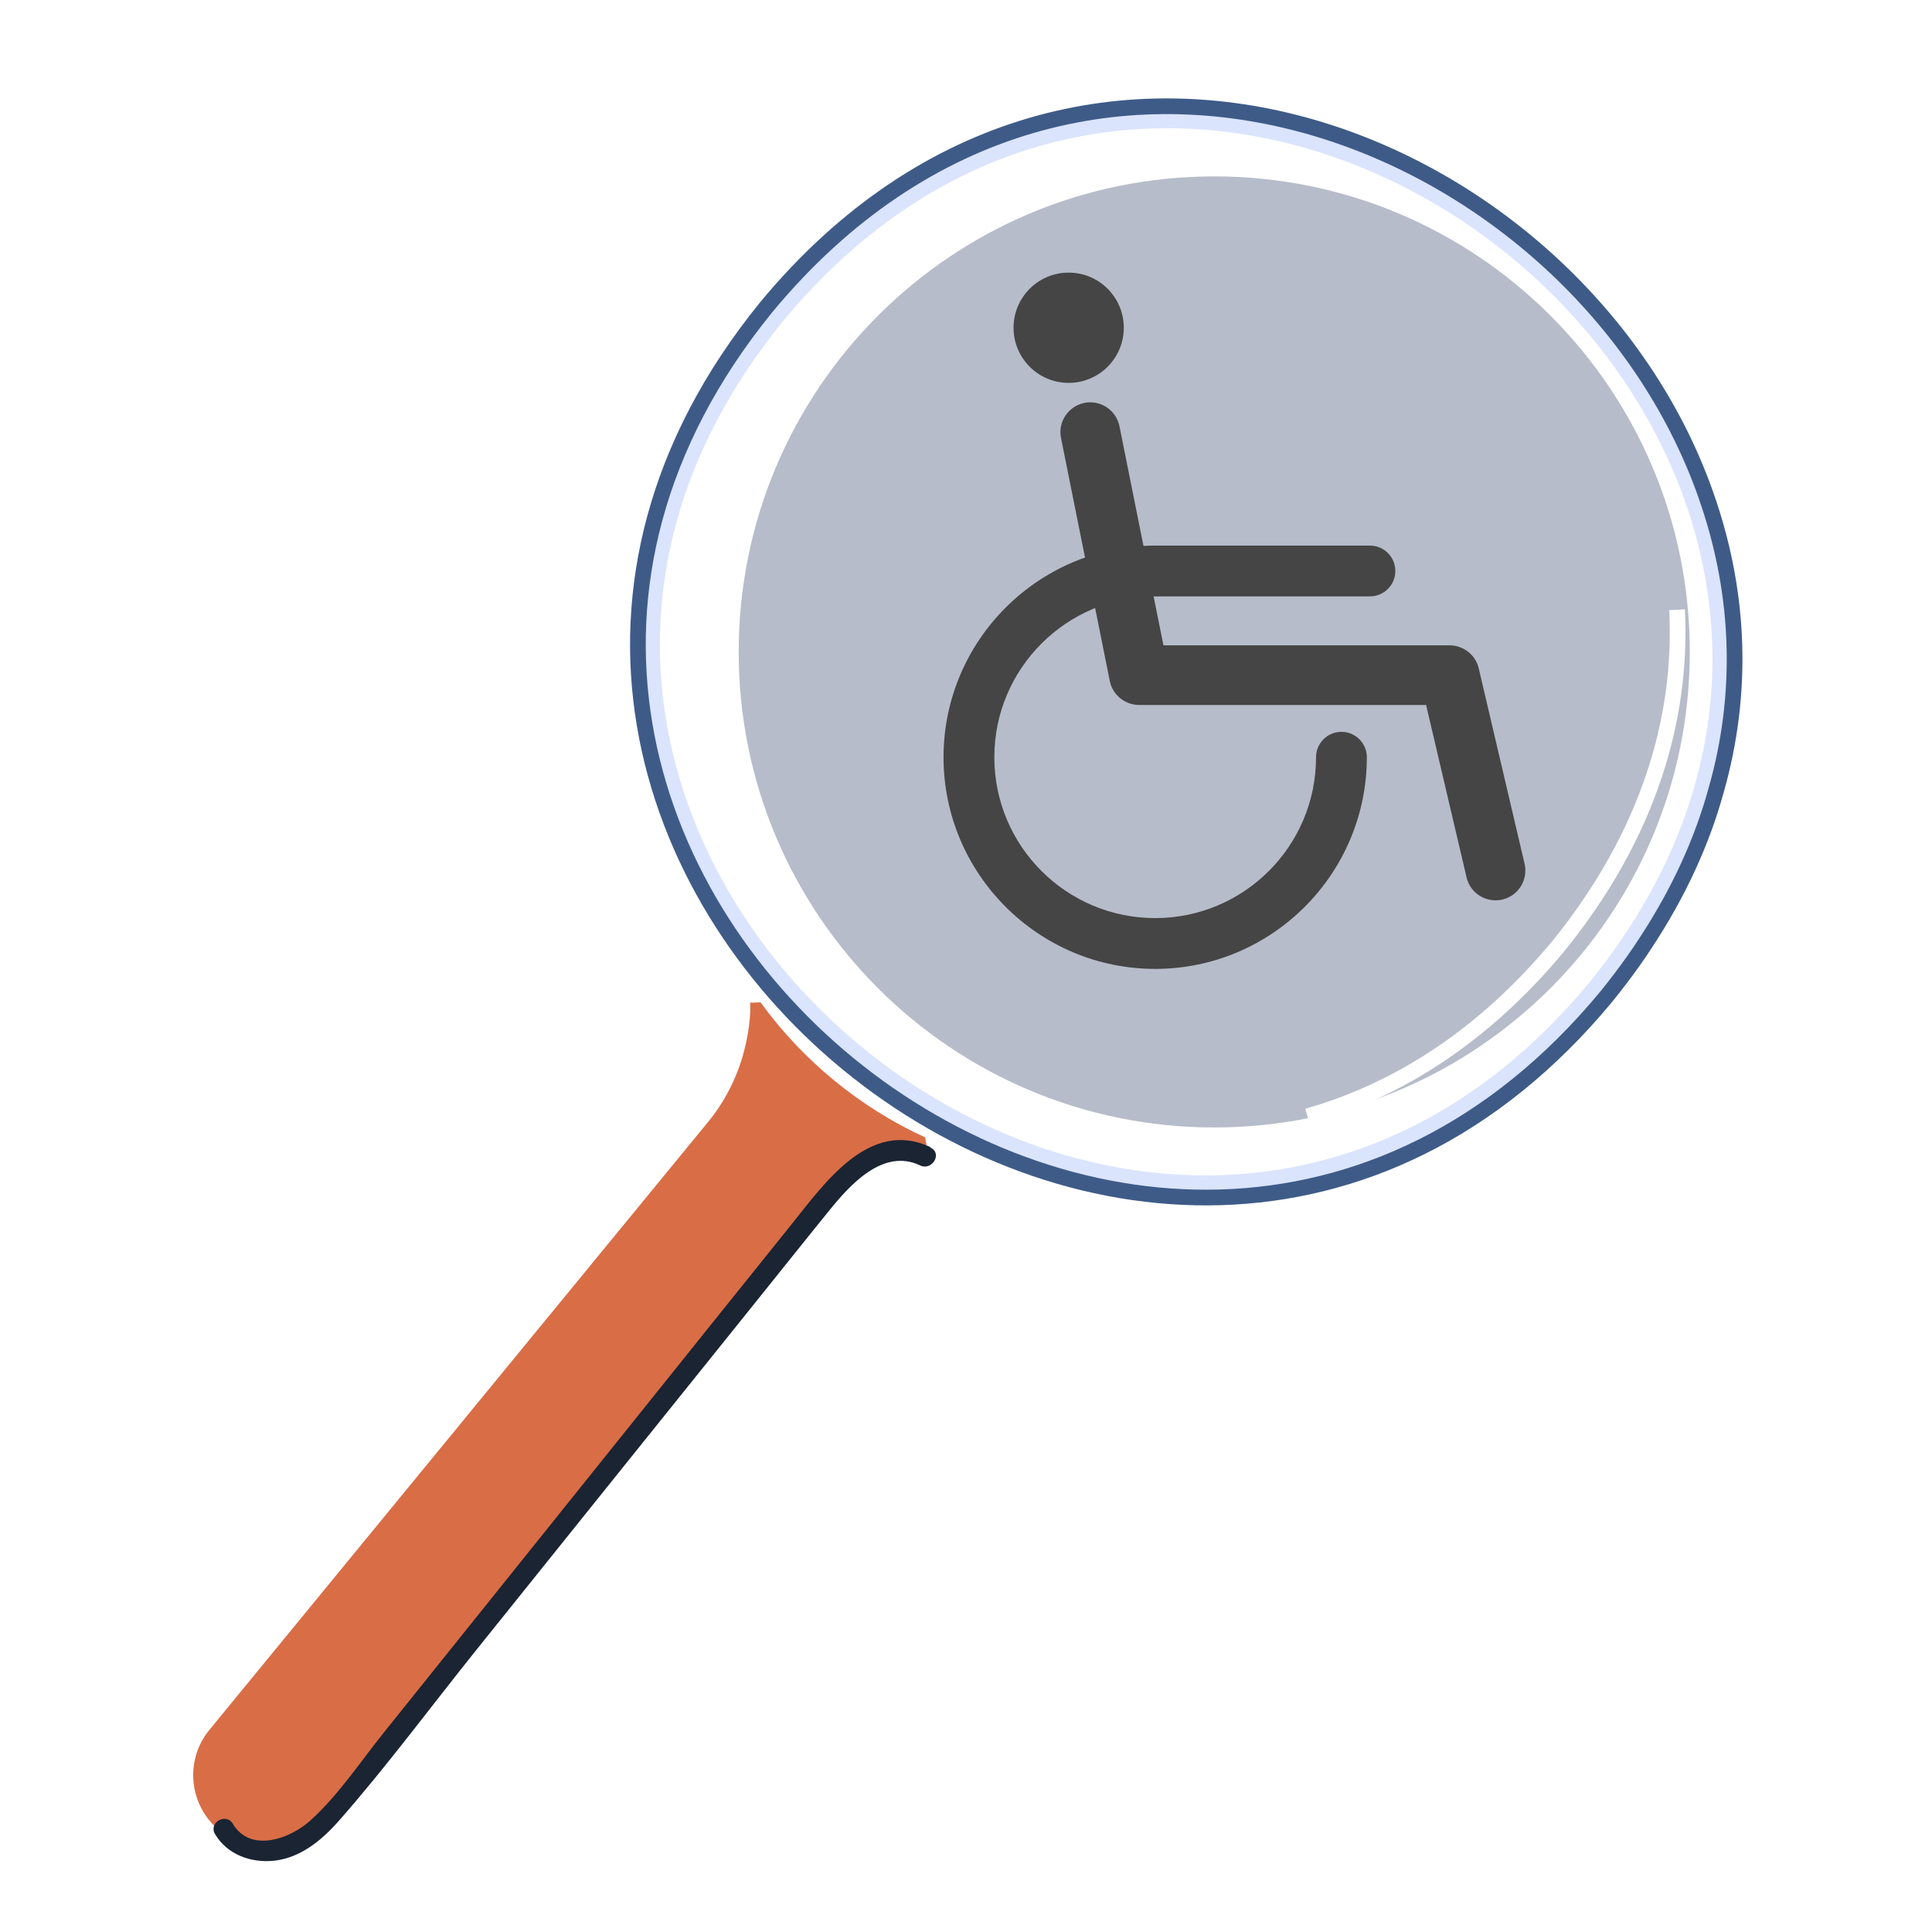 <svg width="400" height="400" viewBox="0 0 400 400" fill="none" xmlns="http://www.w3.org/2000/svg"><g filter="url(#filter0_d_992_4941)"><path d="M251.395 229.431C305.771 229.431 349.851 185.351 349.851 130.976C349.851 76.6 305.771 32.52 251.395 32.52C197.02 32.52 152.939 76.6 152.939 130.976C152.939 185.351 197.02 229.431 251.395 229.431Z" fill="#B7BCCA"/><path d="M330.315 200.447C238.913 310.831 70.473 172.659 160.849 61.463C252.251 -48.921 420.691 89.251 330.315 200.447Z" stroke="#DBE4FD" stroke-width="3.25" stroke-miterlimit="10"/><path d="M191.886 233.663C191.886 233.663 178.761 235.544 169.356 246.959L66.112 372.818C60.981 379.103 51.705 380.043 45.42 374.956L45.292 374.87C39.093 369.655 38.195 360.42 43.368 354.136L146.612 228.276C151.315 222.548 153.495 216.477 154.478 211.817C155.504 207.157 155.333 203.908 155.333 203.908L155.248 203.609L157.471 203.523C166.149 215.537 178.077 225.327 191.544 231.483L191.928 233.663H191.886Z" fill="#D96D46"/><path d="M355.28 159.704C352.373 170.264 347.542 180.866 340.659 191.297C339.89 192.494 339.078 193.691 338.223 194.888C336.47 197.368 334.589 199.848 332.579 202.327C238.783 315.66 65.812 173.769 158.625 59.624C224.376 -19.851 329.074 26.149 353.741 100.109C353.827 100.237 353.87 100.366 353.87 100.494C360.026 119.005 361.137 139.269 355.28 159.704Z" stroke="#3E5B88" stroke-width="3.25" stroke-miterlimit="10"/><path d="M347.216 122.241C348.37 144.899 341.231 168.926 322.677 191.84C307.073 210.651 289.16 221.894 270.691 227.11" stroke="white" stroke-width="3.25" stroke-miterlimit="10"/><path d="M192.698 233.535C179.959 227.465 170.553 241.188 163.713 249.695C154.265 261.452 144.817 273.208 135.369 285.008C116.73 308.264 98.047 331.521 79.408 354.778C74.577 360.806 70.045 367.688 64.274 372.904C60.127 376.666 51.876 379.744 48.199 373.588C46.789 371.237 43.112 373.374 44.523 375.726C47.045 380.001 52.004 381.754 56.792 381.241C62.35 380.599 66.753 376.88 70.302 372.819C80.135 361.618 89.07 349.519 98.389 337.891C117.499 314.078 136.609 290.266 155.719 266.496C161.02 259.913 166.278 253.286 171.622 246.703C175.94 241.359 182.823 233.621 190.518 237.297C192.998 238.452 195.178 234.775 192.656 233.621L192.698 233.535Z" fill="#1A2433"/><path d="M239.169 196.598C215.014 196.598 195.349 176.932 195.349 152.778C195.349 128.624 215.014 108.958 239.169 108.958H283.63C286.537 108.958 288.888 111.309 288.888 114.216C288.888 117.123 286.537 119.475 283.63 119.475H239.169C220.828 119.475 205.865 134.395 205.865 152.778C205.865 171.161 220.786 186.081 239.169 186.081C257.552 186.081 272.472 171.161 272.472 152.778C272.472 149.871 274.823 147.52 277.73 147.52C280.637 147.52 282.989 149.871 282.989 152.778C282.989 176.932 263.323 196.598 239.169 196.598Z" fill="#454545"/><path d="M309.623 182.404C306.844 182.404 304.279 180.48 303.638 177.659L295.259 141.962H235.792C232.842 141.919 230.319 139.824 229.764 136.96L219.674 86.684C218.99 83.35 221.171 80.101 224.505 79.417C227.84 78.733 231.089 80.913 231.773 84.248L240.879 129.607H300.175C303.039 129.649 305.519 131.616 306.16 134.395L315.651 174.837C316.42 178.129 314.368 181.464 311.076 182.233C310.606 182.361 310.136 182.404 309.666 182.404H309.623Z" fill="#454545"/><path d="M221.256 75.27C227.56 75.27 232.671 70.16 232.671 63.856C232.671 57.552 227.56 52.441 221.256 52.441C214.952 52.441 209.842 57.552 209.842 63.856C209.842 70.16 214.952 75.27 221.256 75.27Z" fill="#454545"/></g><defs><filter id="filter0_d_992_4941" x="-4" y="0" width="408" height="408" filterUnits="userSpaceOnUse" color-interpolation-filters="sRGB"><feFlood flood-opacity="0" result="BackgroundImageFix"/><feColorMatrix in="SourceAlpha" type="matrix" values="0 0 0 0 0 0 0 0 0 0 0 0 0 0 0 0 0 0 127 0" result="hardAlpha"/><feOffset dy="4"/><feGaussianBlur stdDeviation="2"/><feComposite in2="hardAlpha" operator="out"/><feColorMatrix type="matrix" values="0 0 0 0 0 0 0 0 0 0 0 0 0 0 0 0 0 0 0.25 0"/><feBlend mode="normal" in2="BackgroundImageFix" result="effect1_dropShadow_992_4941"/><feBlend mode="normal" in="SourceGraphic" in2="effect1_dropShadow_992_4941" result="shape"/></filter></defs></svg>